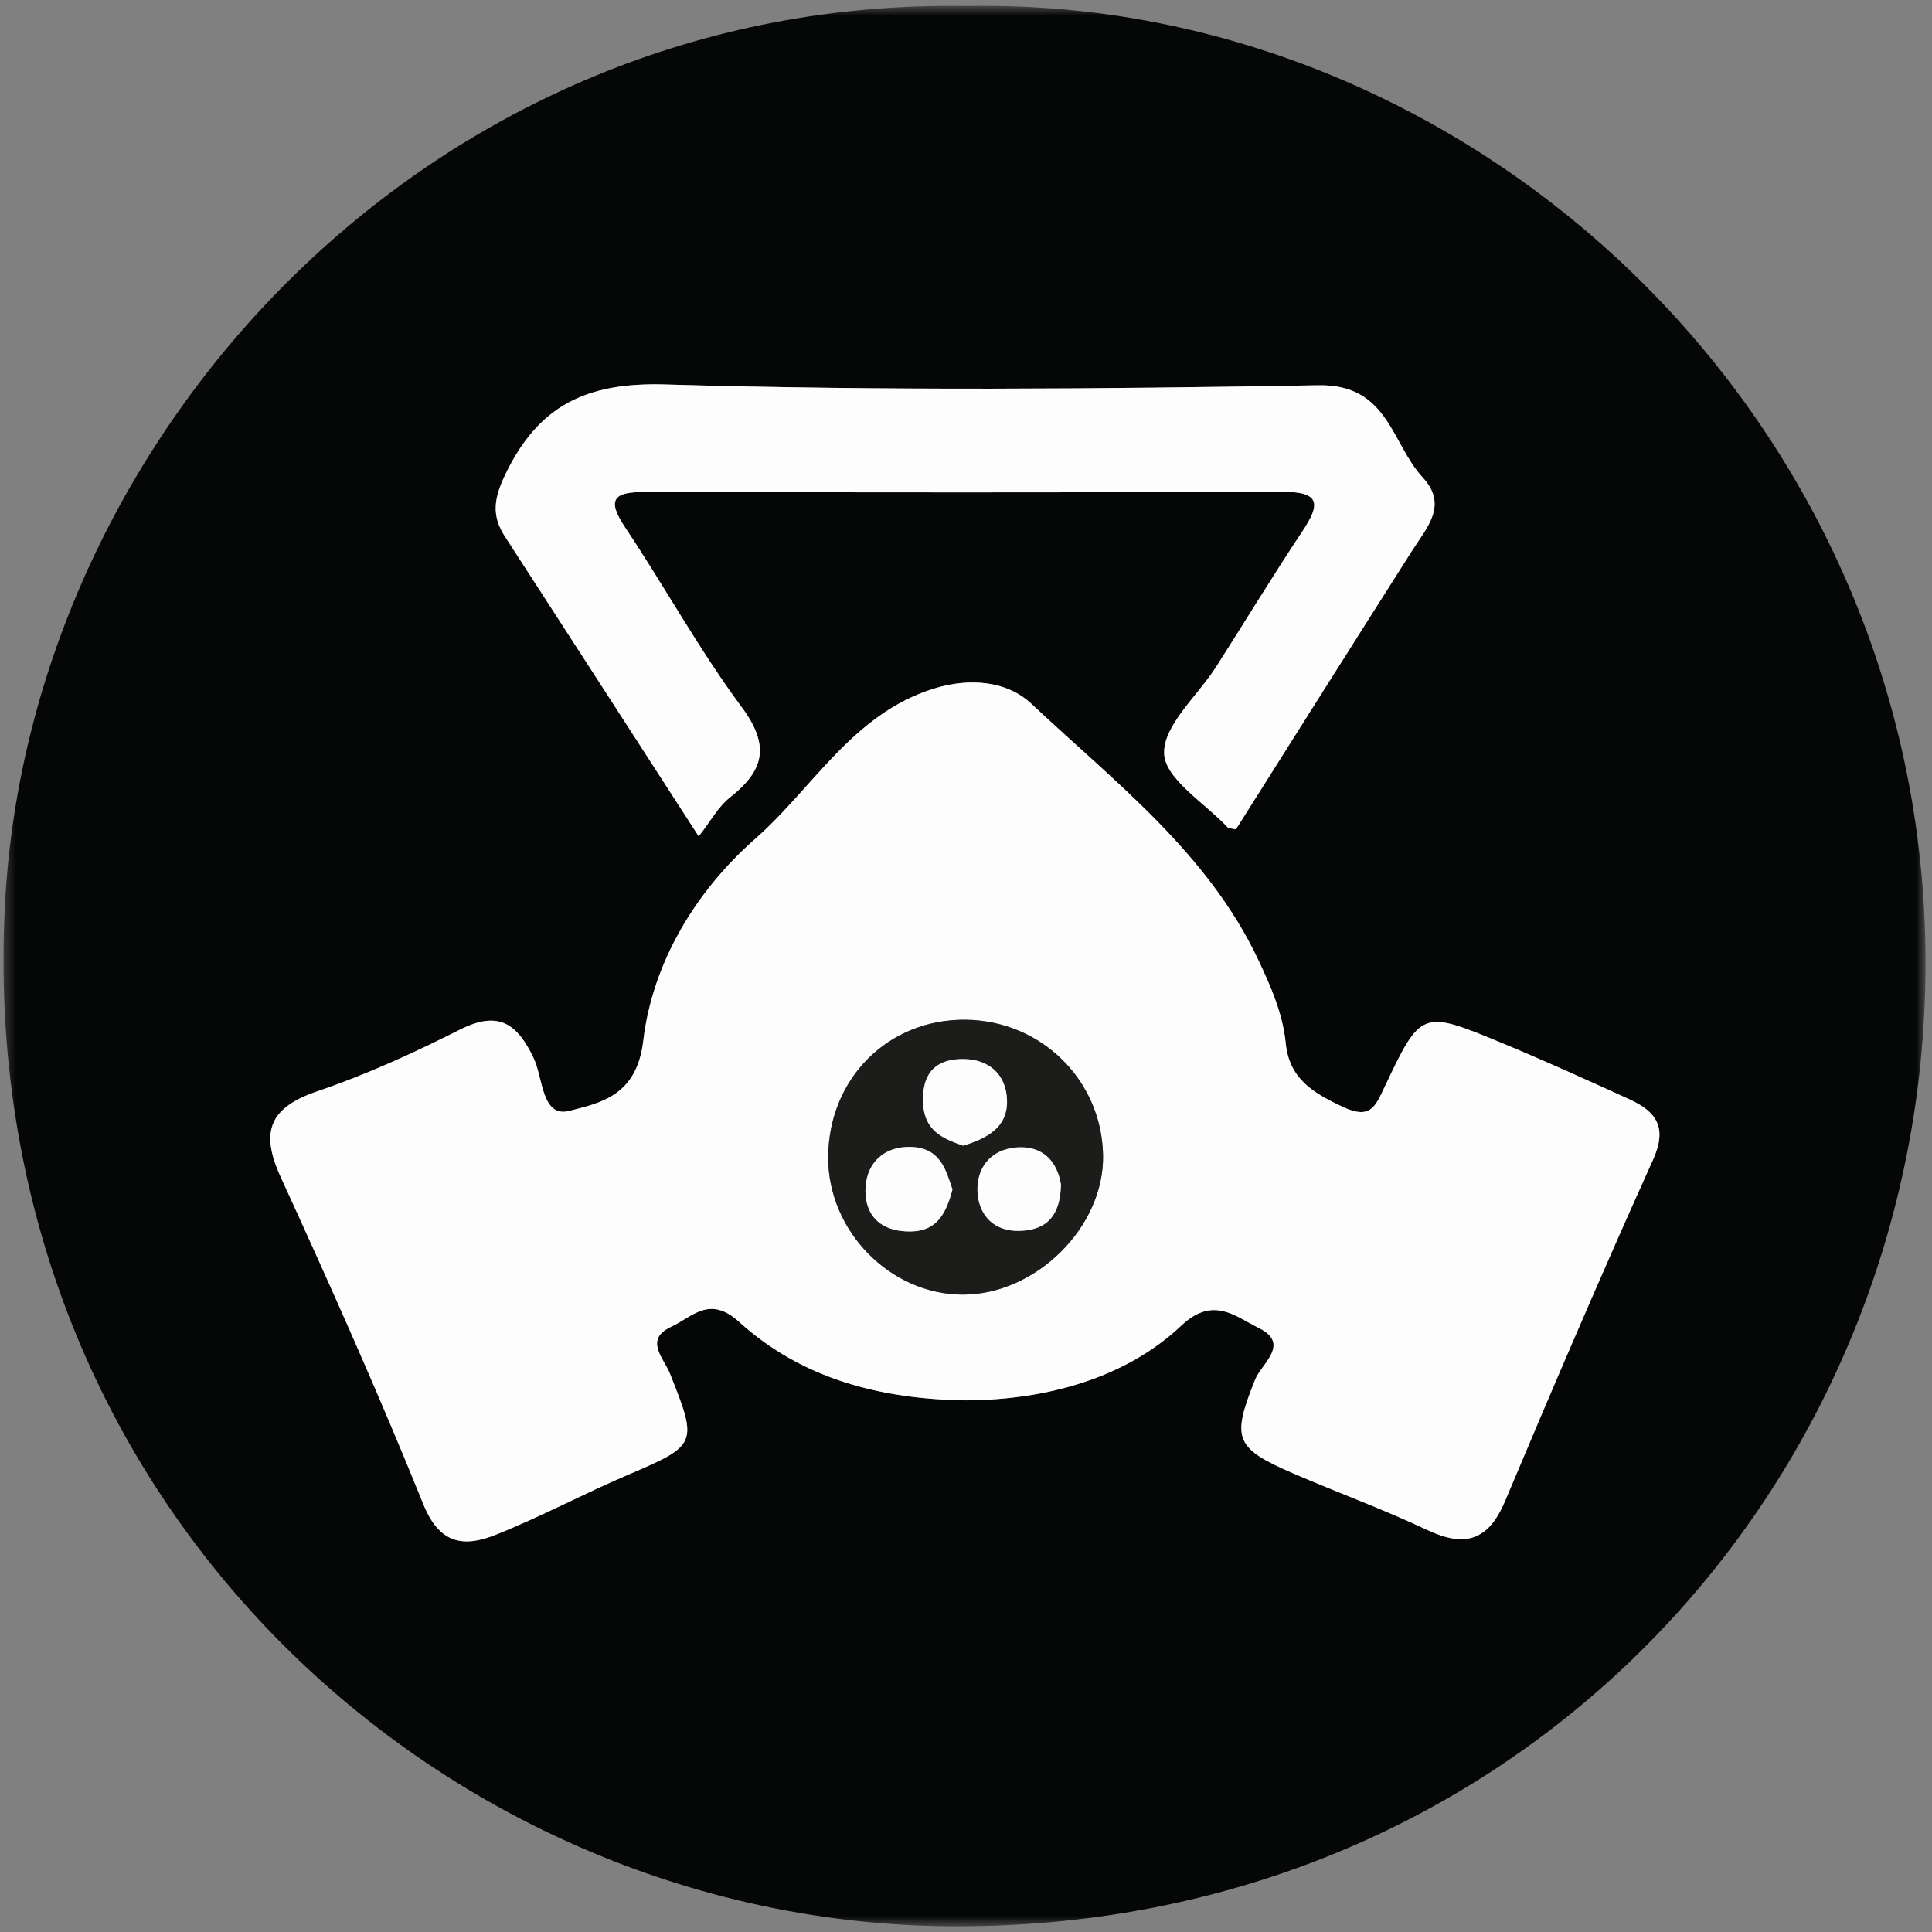 <?xml version="1.0" encoding="UTF-8"?>
<svg width="183px" height="183px" viewBox="0 0 183 183" version="1.1" xmlns="http://www.w3.org/2000/svg" xmlns:xlink="http://www.w3.org/1999/xlink">
    <rect x="0" y="0" width="183" height="183" fill="#808080" stroke="none"/>
    <title>Respiratory Protection icon</title>
    <defs>
        <polygon id="path-1" points="0.33 0.557 182.388 0.557 182.388 182.46 0.33 182.46"></polygon>
    </defs>
    <g id="Page-1" stroke="none" stroke-width="1" fill="none" fill-rule="evenodd">
        <g id="Artboard" transform="translate(-449, -69)">
            <g id="Respiratory-Protection-icon" transform="translate(449, 69)">
                <g id="Group-7">
                    <mask id="mask-2" fill="white">
                        <use xlink:href="#path-1"></use>
                    </mask>
                    <g id="Clip-6"></g>
                    <path d="M117.064,78.556 C122.585,69.814 128.149,60.974 133.753,52.16 C135.15,49.964 137.193,47.851 134.753,45.22 C131.779,42.013 131.515,36.38 124.895,36.495 C104.265,36.855 83.614,37.021 62.996,36.419 C55.526,36.202 50.968,38.426 47.84,44.996 C46.788,47.208 46.539,48.83 47.825,50.813 C53.811,60.043 59.771,69.292 66.182,79.218 C67.292,77.805 68.026,76.409 69.158,75.517 C72.418,72.949 72.945,70.605 70.245,66.969 C66.224,61.554 62.966,55.579 59.211,49.957 C57.391,47.233 58.204,46.596 61.095,46.602 C81.232,46.644 101.369,46.661 121.505,46.587 C125.063,46.575 125.085,47.743 123.38,50.303 C120.564,54.533 117.928,58.883 115.192,63.167 C113.429,65.927 110.164,68.719 110.27,71.389 C110.366,73.796 114.129,76.06 116.289,78.375 C116.382,78.475 116.605,78.455 117.064,78.556 M91.462,132.642 C99.234,132.606 106.686,130.481 111.894,125.562 C114.921,122.702 117.036,124.707 119.237,125.789 C122.275,127.284 119.482,129.189 118.895,130.658 C116.664,136.239 116.904,137.142 122.493,139.558 C126.7,141.376 131.02,142.949 135.159,144.906 C138.739,146.599 140.969,145.957 142.558,142.183 C147.116,131.353 151.741,120.548 156.579,109.842 C157.971,106.76 156.856,105.275 154.318,104.118 C150.304,102.292 146.289,100.465 142.215,98.777 C134.641,95.639 134.602,95.671 131.103,103.062 C130.269,104.824 129.784,106.065 127.198,104.851 C124.351,103.515 122.12,102.176 121.784,98.812 C121.503,96.007 120.377,93.452 119.2,90.953 C114.407,80.78 105.581,74.08 97.69,66.66 C95.431,64.535 91.914,64.131 88.375,65.251 C80.728,67.672 77.018,74.641 71.521,79.469 C65.903,84.404 61.8,91.205 60.934,98.573 C60.319,103.806 56.885,104.47 53.917,105.229 C51.31,105.895 51.43,102.096 50.557,100.25 C48.997,96.949 47.213,95.692 43.588,97.518 C39.209,99.724 34.709,101.79 30.073,103.365 C25.527,104.91 24.615,107.178 26.594,111.498 C31.289,121.745 35.888,132.047 40.107,142.496 C41.655,146.33 44.002,146.554 46.975,145.366 C51.2,143.678 55.23,141.512 59.417,139.721 C66.046,136.886 66.125,136.789 63.455,130.109 C62.861,128.624 60.964,126.877 63.594,125.662 C65.557,124.755 67.19,122.649 70.003,125.204 C75.985,130.638 83.487,132.536 91.462,132.642 M91.624,0.573 C140.127,-0.36 183.751,40.69 182.356,93.696 C181.083,142.088 142.591,182.994 89.682,182.455 C41.543,181.965 -2.479,141.699 0.47,85.658 C2.835,40.698 41.211,-0.342 91.624,0.573" id="Fill-5" fill="#050606" mask="url(#mask-2)"></path>
                </g>
                <path d="M78.447,109.644 C78.431,116.603 84.318,122.609 91.173,122.627 C98.129,122.645 104.613,116.204 104.482,109.406 C104.344,102.314 98.641,96.684 91.498,96.591 C84.132,96.495 78.464,102.163 78.447,109.644 M91.463,132.642 C83.487,132.536 75.985,130.637 70.004,125.204 C67.19,122.648 65.557,124.754 63.594,125.662 C60.965,126.876 62.861,128.624 63.455,130.108 C66.125,136.79 66.047,136.886 59.417,139.72 C55.23,141.512 51.2,143.678 46.975,145.365 C44.003,146.554 41.655,146.331 40.107,142.496 C35.888,132.047 31.289,121.746 26.594,111.499 C24.615,107.177 25.527,104.909 30.073,103.365 C34.709,101.79 39.209,99.725 43.589,97.517 C47.214,95.692 48.997,96.948 50.557,100.249 C51.43,102.096 51.31,105.894 53.917,105.228 C56.885,104.469 60.319,103.805 60.934,98.573 C61.801,91.206 65.903,84.403 71.521,79.469 C77.018,74.641 80.728,67.671 88.375,65.251 C91.914,64.13 95.431,64.534 97.69,66.659 C105.581,74.079 114.407,80.779 119.2,90.953 C120.378,93.451 121.504,96.007 121.784,98.811 C122.12,102.175 124.351,103.514 127.198,104.85 C129.784,106.064 130.269,104.823 131.103,103.061 C134.602,95.671 134.641,95.638 142.216,98.776 C146.289,100.465 150.304,102.291 154.318,104.118 C156.856,105.275 157.971,106.76 156.579,109.841 C151.741,120.547 147.116,131.352 142.558,142.183 C140.969,145.958 138.739,146.599 135.159,144.905 C131.02,142.948 126.7,141.375 122.493,139.558 C116.904,137.142 116.664,136.238 118.895,130.657 C119.482,129.189 122.275,127.284 119.237,125.79 C117.036,124.707 114.922,122.703 111.894,125.561 C106.686,130.481 99.234,132.606 91.463,132.642" id="Fill-24" fill="#FCFDFC"></path>
                <path d="M117.064,78.556 C116.605,78.455 116.382,78.475 116.289,78.375 C114.129,76.06 110.366,73.796 110.27,71.389 C110.164,68.719 113.429,65.927 115.192,63.167 C117.928,58.883 120.564,54.533 123.38,50.303 C125.085,47.743 125.063,46.575 121.505,46.587 C101.369,46.661 81.232,46.644 61.095,46.602 C58.204,46.596 57.391,47.233 59.211,49.957 C62.966,55.579 66.224,61.554 70.245,66.969 C72.945,70.605 72.418,72.949 69.158,75.517 C68.026,76.409 67.292,77.805 66.182,79.218 C59.771,69.292 53.811,60.043 47.825,50.813 C46.539,48.83 46.788,47.208 47.84,44.996 C50.968,38.426 55.526,36.202 62.996,36.419 C83.614,37.021 104.265,36.855 124.895,36.495 C131.515,36.38 131.779,42.013 134.753,45.22 C137.193,47.851 135.15,49.964 133.753,52.16 C128.149,60.974 122.585,69.814 117.064,78.556" id="Fill-26" fill="#FCFDFC"></path>
                <path d="M91.24,108.522 C93.487,107.814 95.419,106.817 95.385,104.293 C95.349,101.757 93.651,100.325 91.245,100.311 C88.828,100.296 87.356,101.457 87.425,104.308 C87.492,107.112 89.277,107.838 91.24,108.522 M100.496,112.204 C100.131,109.999 98.777,108.483 96.249,108.689 C93.698,108.898 92.391,110.808 92.607,113.127 C92.798,115.183 94.206,116.683 96.641,116.588 C99.308,116.484 100.429,114.99 100.496,112.204 M90.218,112.669 C89.606,110.855 89.09,108.731 86.317,108.639 C83.713,108.555 82.148,110.159 81.991,112.391 C81.835,114.615 82.901,116.463 85.766,116.635 C88.599,116.803 89.557,115.168 90.218,112.669 M78.447,109.644 C78.464,102.163 84.132,96.495 91.498,96.591 C98.641,96.684 104.344,102.314 104.482,109.406 C104.613,116.204 98.129,122.645 91.173,122.627 C84.318,122.609 78.431,116.603 78.447,109.644" id="Fill-46" fill="#1C1D1B"></path>
                <path d="M90.218,112.67 C89.558,115.168 88.6,116.804 85.766,116.635 C82.901,116.464 81.835,114.615 81.99,112.392 C82.148,110.158 83.713,108.555 86.317,108.64 C89.09,108.731 89.606,110.855 90.218,112.67" id="Fill-54" fill="#FCFDFC"></path>
                <path d="M100.496,112.203 C100.43,114.99 99.309,116.484 96.642,116.589 C94.206,116.683 92.798,115.183 92.607,113.128 C92.392,110.807 93.698,108.898 96.249,108.689 C98.777,108.482 100.131,109.998 100.496,112.203" id="Fill-56" fill="#FCFDFC"></path>
                <path d="M91.24,108.522 C89.277,107.838 87.492,107.112 87.425,104.308 C87.356,101.457 88.828,100.296 91.245,100.311 C93.651,100.325 95.349,101.757 95.385,104.293 C95.419,106.817 93.487,107.814 91.24,108.522" id="Fill-58" fill="#FCFDFC"></path>
            </g>
        </g>
    </g>
</svg>